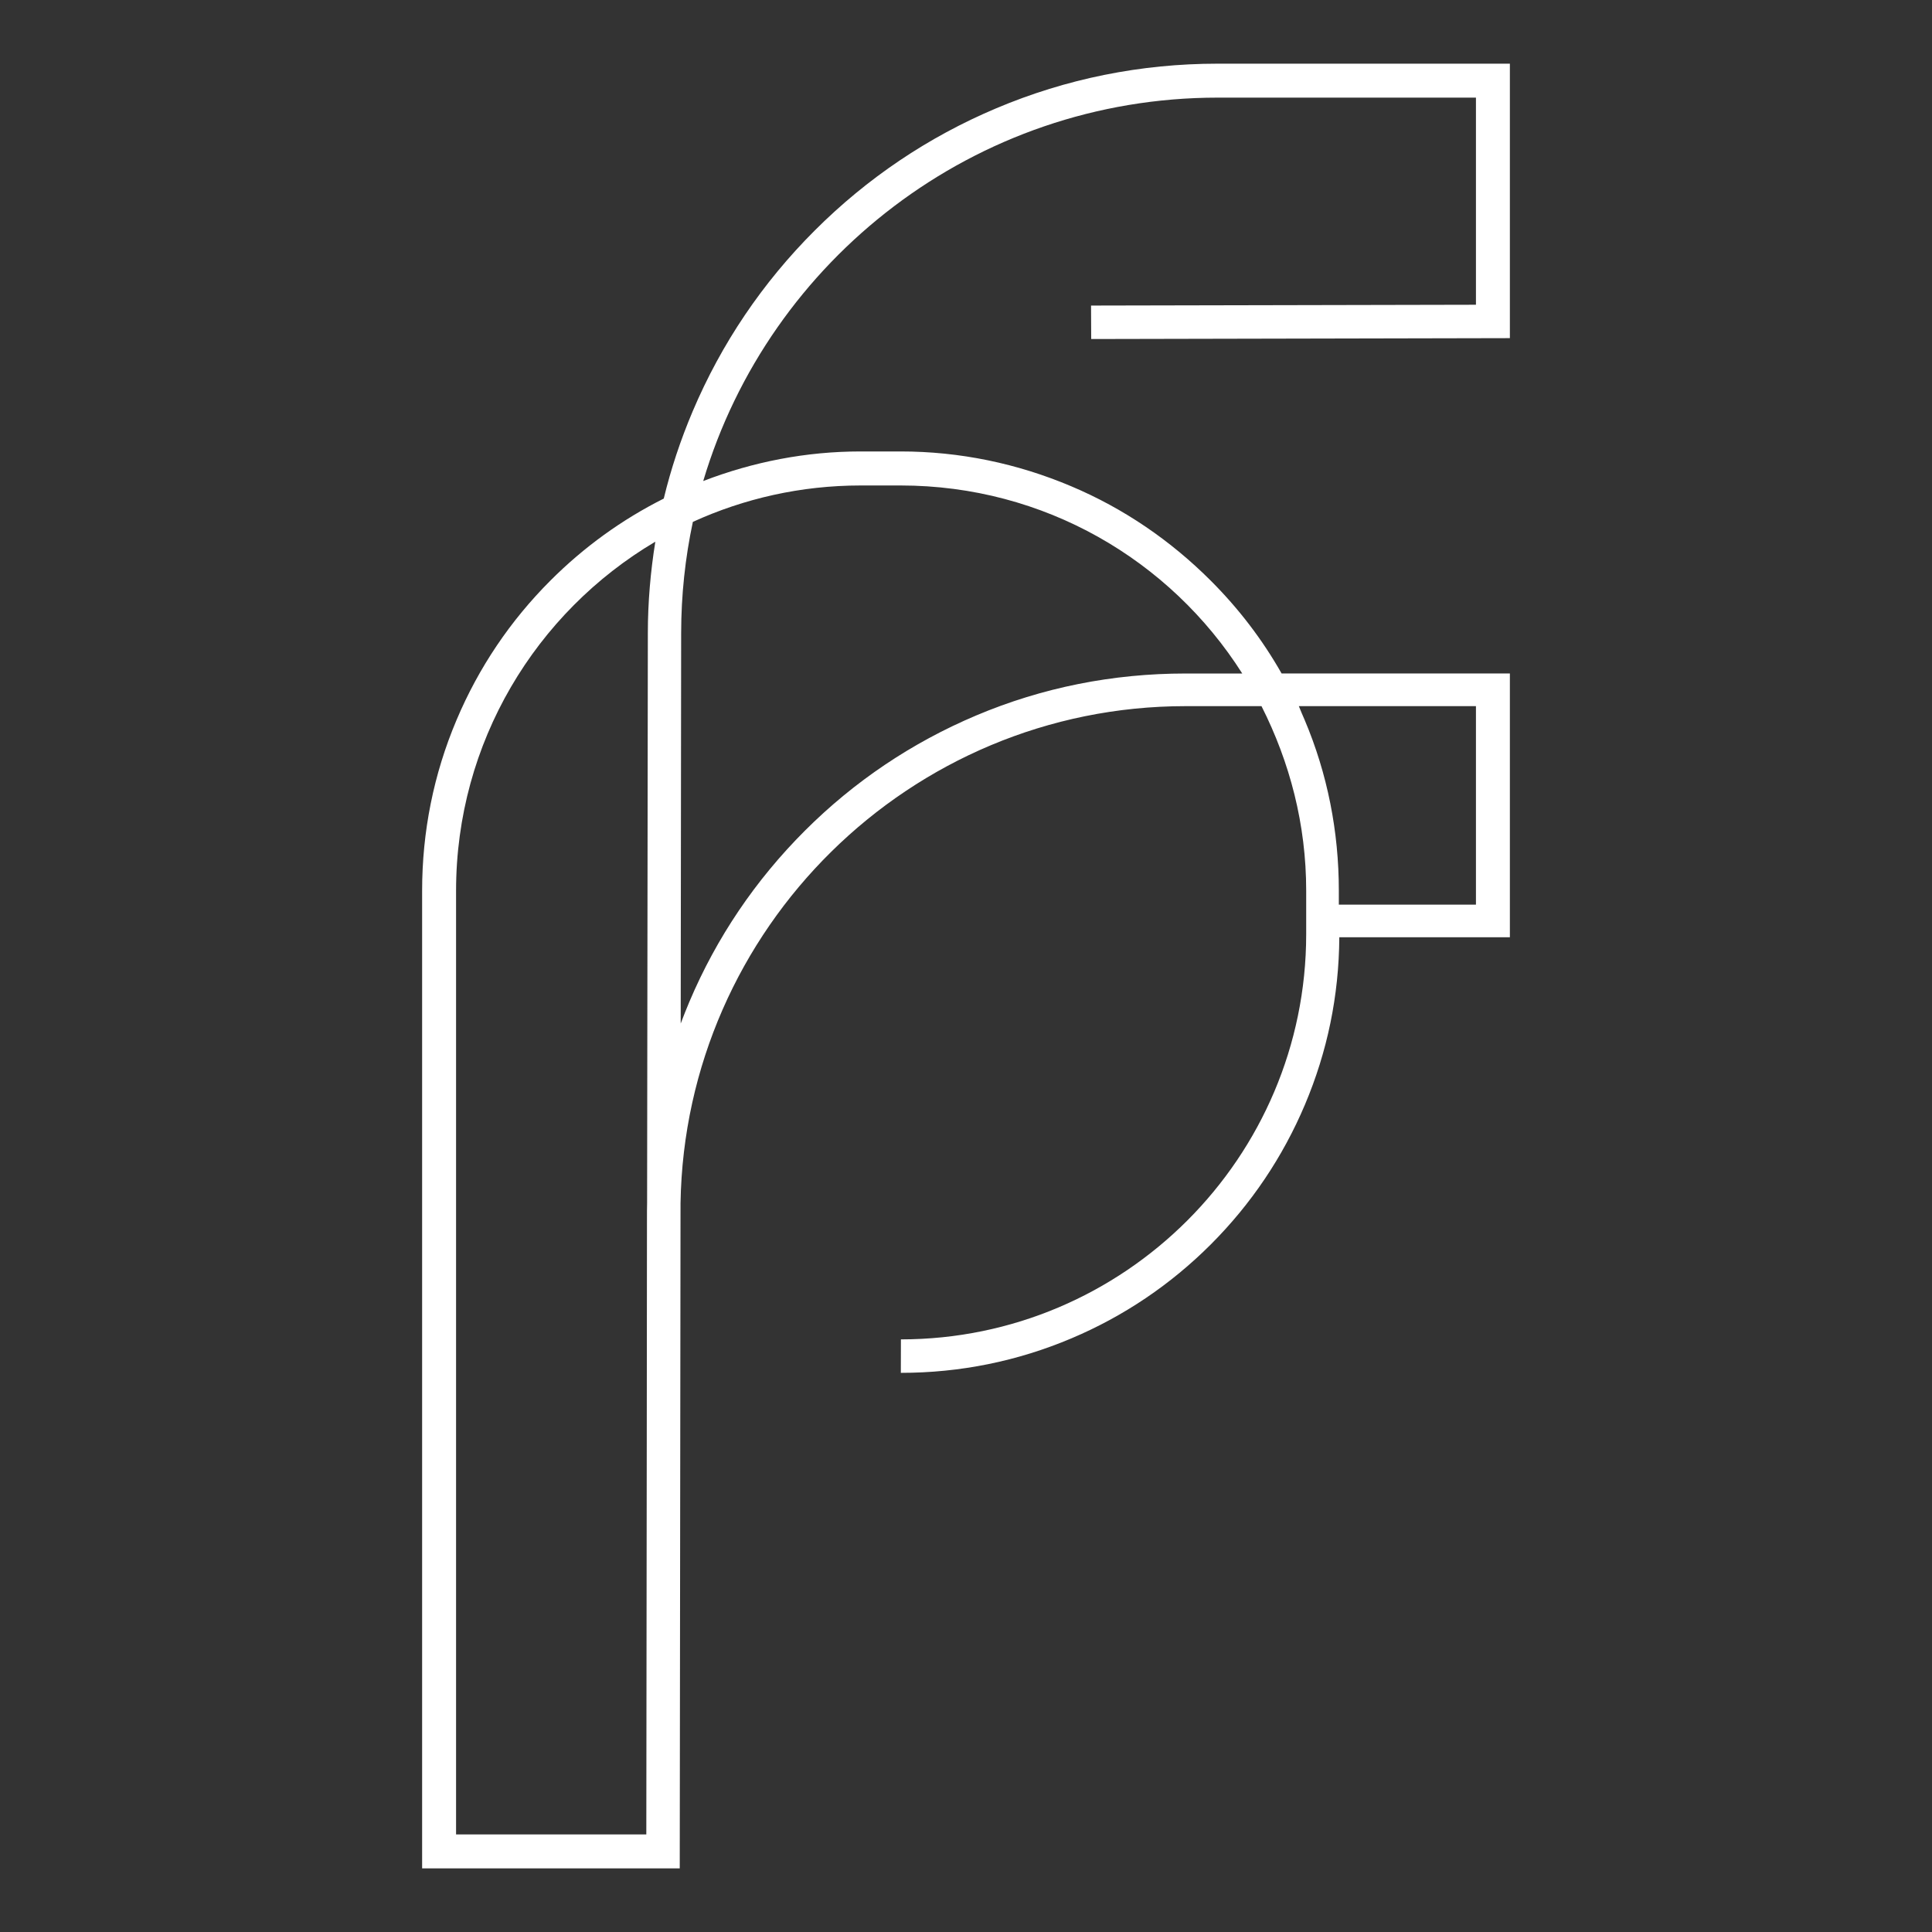 <svg xmlns="http://www.w3.org/2000/svg" xmlns:xlink="http://www.w3.org/1999/xlink" width="500" zoomAndPan="magnify" viewBox="0 0 375 375" height="500" preserveAspectRatio="xMidYMid meet" version="1.0"><rect x="0" y="0" width="375" height="375" fill="#333333" stroke="none"/><defs><clipPath id="4502db666c"><path d="M 81.758 12.359 L 293.258 12.359 L 293.258 362.609 L 81.758 362.609 Z M 81.758 12.359 " clip-rule="nonzero"/></clipPath></defs><g clip-path="url(#4502db666c)"><path fill="#ffffff" d="M 211.77 59.309 L 211.801 65.805 L 293.066 65.633 L 293.066 12.359 L 236.348 12.359 C 221.422 12.359 206.945 15.277 193.312 21.043 C 180.148 26.605 168.32 34.57 158.164 44.715 C 148.004 54.855 140.023 66.68 134.449 79.832 C 132.109 85.355 130.23 91.004 128.836 96.773 C 120.711 100.852 113.336 106.188 106.848 112.676 C 99.027 120.496 92.902 129.602 88.617 139.746 C 84.172 150.246 81.934 161.402 81.934 172.895 L 81.934 362.648 L 131.938 362.648 L 132.09 233.52 C 132.965 180.219 176.613 137.062 230.117 137.062 L 244.855 137.062 C 250.363 147.961 253.531 160.023 253.531 172.895 L 253.531 181.316 C 253.531 224.676 218.223 259.961 174.867 259.973 L 174.852 266.469 C 186.344 266.469 197.484 264.211 207.984 259.766 C 218.125 255.48 227.227 249.336 235.043 241.516 C 242.855 233.691 248.992 224.566 253.281 214.43 C 257.637 204.129 259.883 193.324 259.961 181.918 L 293.066 181.918 L 293.066 130.719 L 248.758 130.719 C 245.016 124.129 240.418 118.117 235.02 112.719 C 227.199 104.895 218.094 98.68 207.949 94.395 C 197.449 89.949 186.301 87.625 174.801 87.625 L 167.051 87.625 C 156.5 87.625 146.234 89.621 136.496 93.367 C 149.293 50.34 189.23 18.949 236.348 18.949 L 286.48 18.949 L 286.48 59.152 Z M 88.523 356.059 L 88.523 172.895 C 88.523 144.082 104.031 118.84 127.199 105.141 C 126.262 110.961 125.75 116.875 125.746 122.863 L 125.602 233.473 C 125.594 234.008 125.578 234.539 125.578 235.078 L 125.535 280.672 L 125.449 356.059 Z M 286.48 137.062 L 286.48 175.59 L 259.867 175.59 L 259.867 172.895 C 259.867 161.402 257.668 150.219 253.223 139.715 C 252.848 138.836 252.504 138.082 252.105 137.062 Z M 167.059 94.23 L 174.809 94.23 C 202.637 94.23 227.133 108.676 241.121 130.727 L 230.117 130.727 C 216.016 130.727 202.328 133.438 189.449 138.883 C 177.004 144.145 165.824 151.652 156.227 161.238 C 146.629 170.828 139.086 181.984 133.816 194.422 C 133.223 195.828 132.664 197.238 132.125 198.664 L 132.211 122.867 C 132.219 115.477 133 108.258 134.484 101.297 C 144.418 96.766 155.453 94.23 167.059 94.23 Z M 167.059 94.23 " fill-opacity="1" fill-rule="nonzero"/></g></svg>
